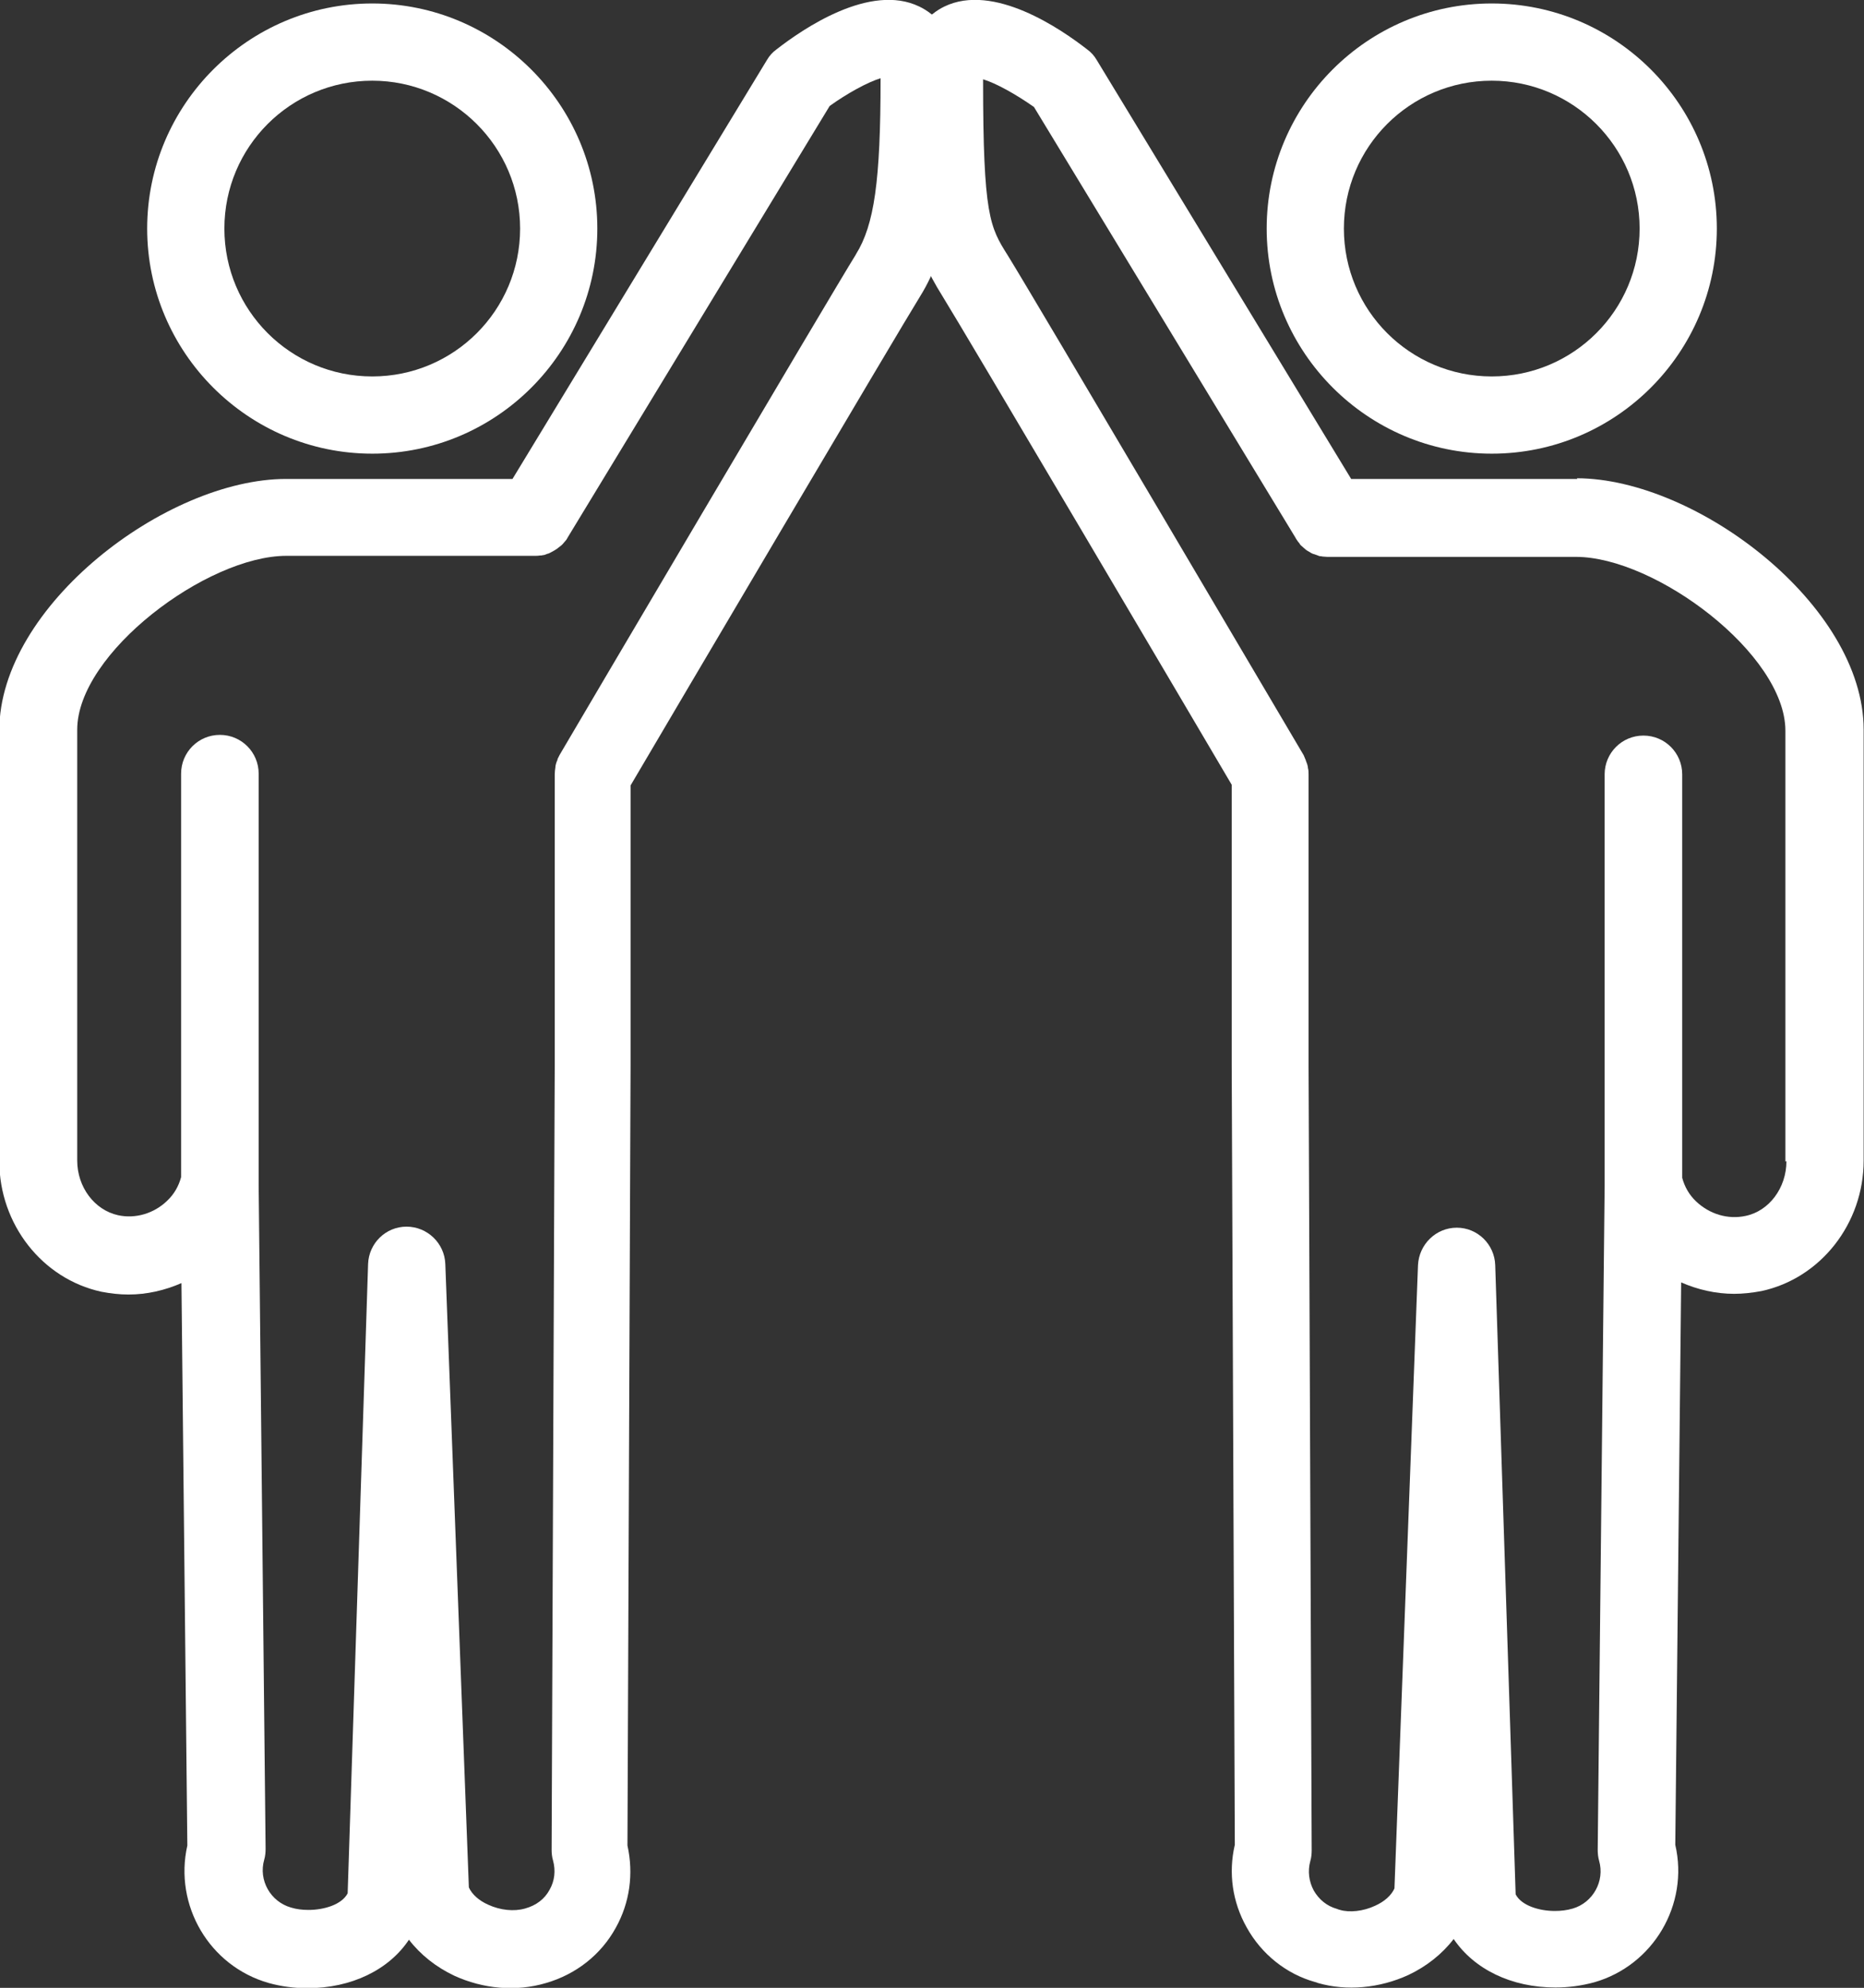 <?xml version="1.0" encoding="UTF-8"?><svg id="_レイヤー_2" xmlns="http://www.w3.org/2000/svg" viewBox="0 0 53.83 57.4"><rect x="0" y="0" width="53.83" height="57.4" fill="#333333" stroke="none"/><defs><style>.cls-1{fill:#fff;stroke-width:0px;}</style></defs><g id="object"><path class="cls-1" d="M43.08,13.1c3.59,0,6.5-2.92,6.5-6.5S46.67.1,43.08.1s-6.5,2.92-6.5,6.5,2.92,6.5,6.5,6.5ZM43.08,2.33c2.35,0,4.27,1.91,4.27,4.27s-1.91,4.27-4.27,4.27-4.27-1.91-4.27-4.27,1.91-4.27,4.27-4.27Z"/><path class="cls-1" d="M45.55,13.83h-6.53L31.67,1.73c-.07-.12-.16-.22-.27-.3-.77-.6-2.71-1.93-4.13-1.24-.41.2-1.11.74-1.11,2.11,0,4.01.21,4.89,1.05,6.24.61.98,7.26,12.25,8.36,14.12v8.08s0,0,0,0c0,0,0,0,0,0l.09,22.53c-.19.81-.07,1.65.34,2.38.43.78,1.15,1.35,1.97,1.58.01,0,.07.02.09.03.83.24,1.78.15,2.61-.23.53-.25.98-.61,1.31-1.04.59.87,1.66,1.4,2.94,1.4.38,0,.75-.05,1.12-.15,1.71-.49,2.74-2.25,2.34-3.97l.17-16.24c.48.21,1,.33,1.53.33.26,0,.52-.03.79-.08,1.71-.37,2.95-1.95,2.95-3.77v-12.44c0-3.59-4.82-7.25-8.28-7.26ZM51.59,33.53c0,.77-.5,1.44-1.18,1.58-.51.11-1.04-.05-1.43-.42-.2-.19-.33-.42-.4-.68v-3.26s0-8.39,0-8.39c0-.62-.5-1.12-1.12-1.12s-1.12.5-1.12,1.12v8.39h0s0,0,0,0v3.5s-.2,19.16-.2,19.16c0,.11.01.21.04.32.17.59-.18,1.21-.76,1.38-.17.05-.34.07-.52.07-.44,0-.96-.15-1.13-.48l-.59-18.17c-.02-.6-.51-1.08-1.11-1.08h0c-.6,0-1.09.48-1.12,1.08l-.68,18c-.09.2-.29.38-.56.5-.34.16-.74.2-1.01.12-.01,0-.07-.02-.09-.03-.29-.08-.52-.27-.67-.53-.14-.26-.18-.56-.1-.85.03-.1.04-.21.04-.31l-.09-22.67v-8.3s0-.03,0-.05v-.03s0,0,0-.01c0-.07,0-.13-.02-.2,0,0,0-.02,0-.02-.01-.06-.03-.12-.06-.19,0,0,0-.02-.01-.03-.02-.04-.03-.08-.05-.12-.32-.54-7.87-13.35-8.55-14.44-.51-.81-.71-1.14-.71-5.05,0-.01,0-.02,0-.03.37.11.96.44,1.47.8l7.56,12.45s0,.01.01.02c.03.04.05.08.08.11.02.02.03.05.05.07.03.03.06.05.09.08.02.02.05.04.07.06.03.02.06.04.1.06.03.02.06.04.09.05.03.01.06.02.09.03.04.01.07.03.11.04.03,0,.05,0,.08.01.05,0,.09.01.14.01,0,0,.01,0,.02,0h7.16c2.3,0,6.05,2.81,6.05,5.02v12.44Z"/><path class="cls-1" d="M10.75,13.1c3.59,0,6.5-2.92,6.5-6.5S14.33.1,10.75.1s-6.5,2.92-6.5,6.5,2.92,6.5,6.5,6.5ZM10.75,2.33c2.35,0,4.27,1.91,4.27,4.27s-1.91,4.27-4.27,4.27-4.27-1.91-4.27-4.27,1.91-4.27,4.27-4.27Z"/><path class="cls-1" d="M27.66,2.3c0-1.37-.69-1.91-1.11-2.11-1.42-.69-3.36.64-4.13,1.24-.11.08-.2.18-.27.3l-7.35,12.1h-6.54c-3.46,0-8.28,3.67-8.28,7.26v12.44c0,1.82,1.24,3.4,2.95,3.77.26.05.52.08.78.08.53,0,1.05-.12,1.53-.33l.17,16.24c-.39,1.72.63,3.48,2.35,3.97.36.1.74.15,1.11.15,1.28,0,2.36-.53,2.94-1.4.33.43.78.79,1.31,1.04.83.38,1.78.47,2.65.21.86-.25,1.58-.81,2.01-1.59.41-.73.52-1.57.34-2.38l.09-22.53s0,0,0,0c0,0,0,0,0,0v-8.08c1.1-1.87,7.75-13.14,8.36-14.12.89-1.43,1.05-3.22,1.05-6.24ZM24.71,7.36c-.68,1.09-8.23,13.89-8.55,14.44-.02.04-.04.08-.06.12,0,0,0,.01,0,.02-.03.06-.05.13-.06.19,0,0,0,.01,0,.02-.01.07-.02.14-.02.21,0,0,0,0,0,0v.02s0,.04,0,.06v8.3l-.09,22.67c0,.1.01.21.04.31.08.29.05.59-.1.85-.14.26-.38.45-.71.54-.32.09-.71.05-1.06-.11-.27-.12-.47-.3-.56-.5l-.68-18c-.02-.6-.52-1.08-1.12-1.08h0c-.6,0-1.09.48-1.11,1.08l-.59,18.17c-.17.33-.69.48-1.13.48-.18,0-.35-.02-.51-.07-.59-.17-.94-.79-.77-1.38.03-.1.04-.21.04-.32l-.2-19.14v-3.51s0,0,0,0h0v-8.39c0-.62-.5-1.12-1.12-1.12s-1.12.5-1.12,1.12v11.65c-.07.26-.2.49-.4.68-.38.37-.92.53-1.42.42-.68-.15-1.18-.81-1.18-1.58v-12.44c0-2.21,3.75-5.02,6.04-5.02h7.16s.01,0,.02,0c.05,0,.1,0,.15-.01.03,0,.05,0,.08-.01.04,0,.08-.02.13-.04.03,0,.05-.02.08-.03.04-.02.07-.04.11-.06.03-.02.05-.03.08-.05.03-.02.06-.05.09-.07.03-.02.05-.04.08-.07.02-.02.04-.05.06-.07.03-.03.06-.07.08-.11,0,0,0-.01.01-.02l7.56-12.45c.5-.36,1.1-.69,1.47-.8,0,.01,0,.02,0,.03,0,2.92-.18,4.2-.71,5.05Z"/></g></svg>
